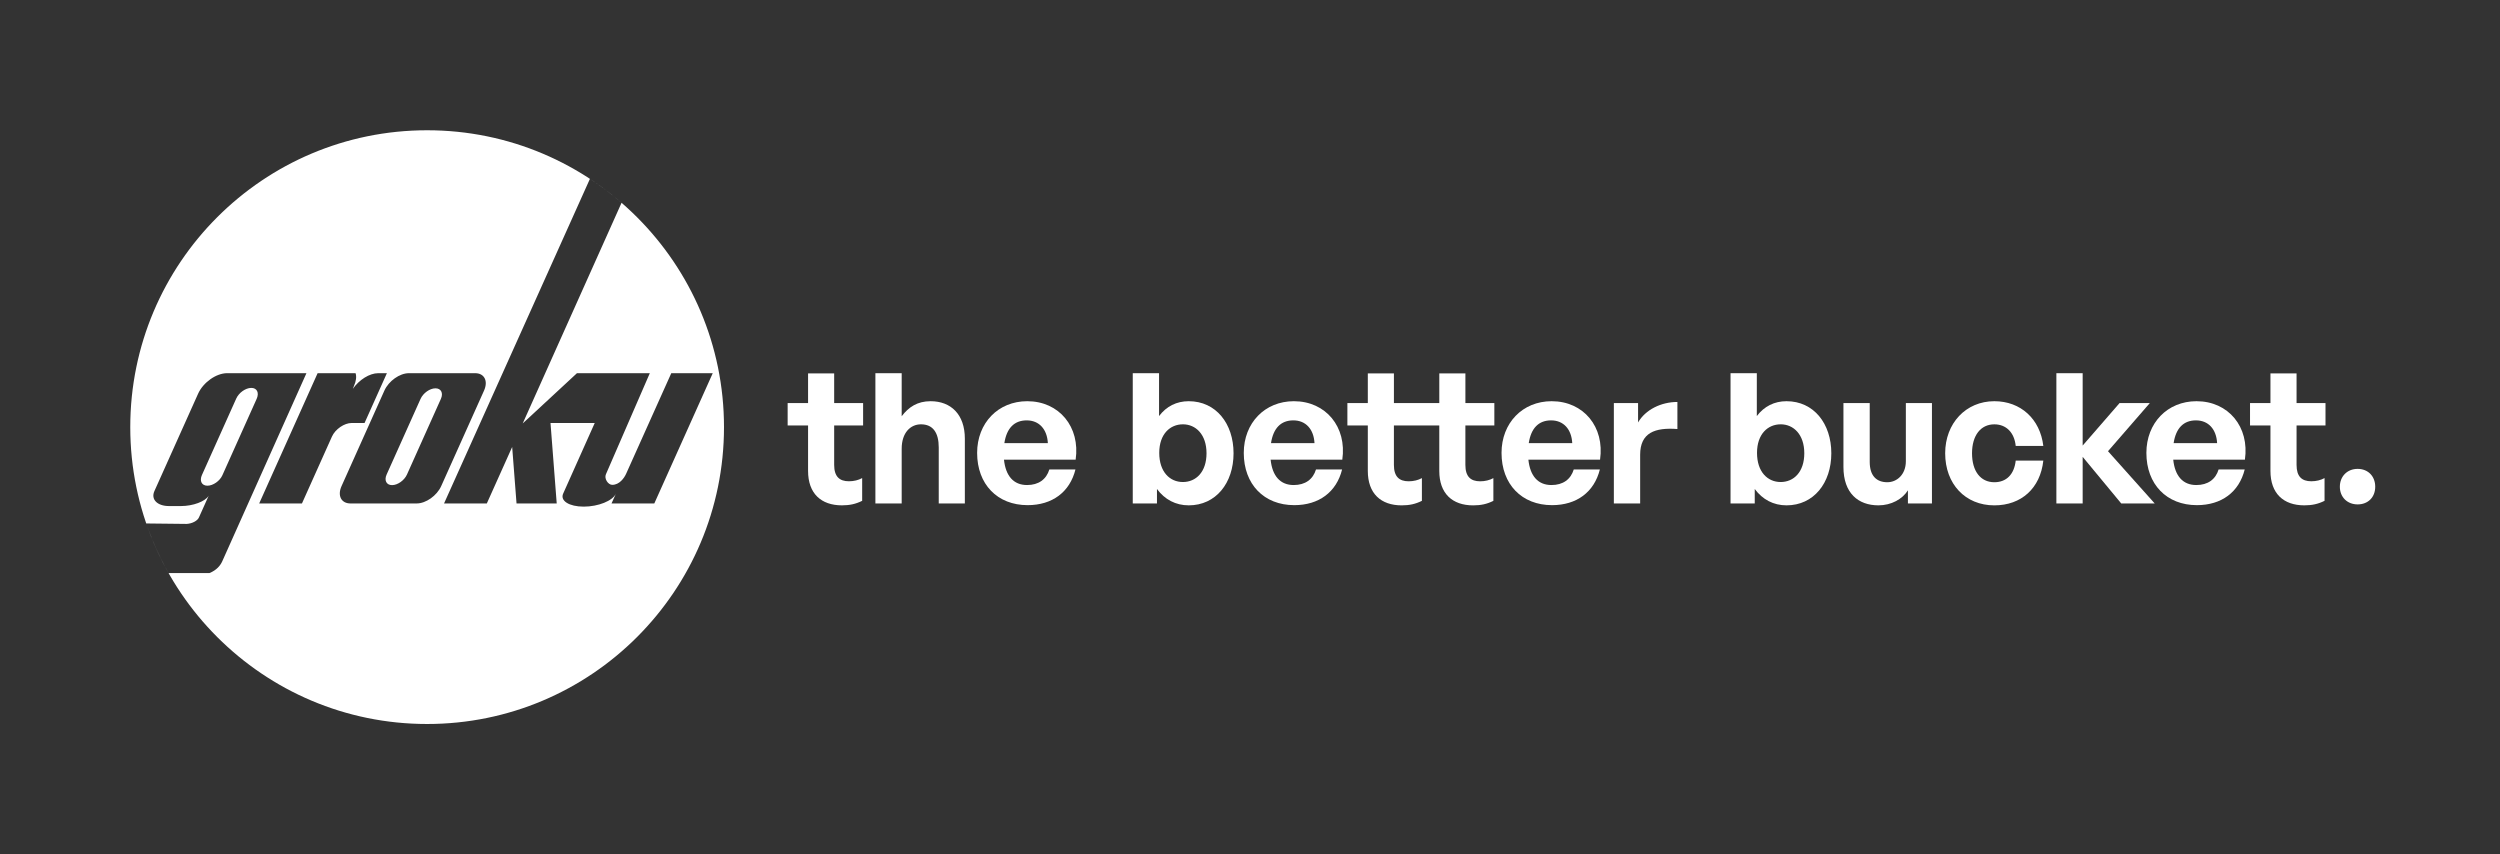 <svg width="398" height="136" viewBox="0 0 398 136" fill="none" xmlns="http://www.w3.org/2000/svg">
<rect x="0" y="0" width="398" height="136" fill="#333333" stroke="none"/>
<path fill-rule="evenodd" clip-rule="evenodd" d="M67.999 115.26C94.1 115.26 115.26 94.1 115.26 67.999C115.26 41.898 94.1 20.738 67.999 20.738C41.898 20.738 20.738 41.898 20.738 67.999C20.738 94.1 41.898 115.26 67.999 115.26ZM75.641 59.411H65.099C63.63 59.411 61.883 60.649 61.198 62.177L54.374 77.387C53.689 78.912 54.324 80.15 55.795 80.15H66.337C67.805 80.15 69.553 78.912 70.238 77.387L77.061 62.177C77.745 60.649 77.109 59.411 75.641 59.411ZM70.19 63.503L64.787 75.549C64.369 76.478 63.307 77.231 62.413 77.231C61.519 77.231 61.131 76.478 61.549 75.549L66.952 63.503C67.369 62.574 68.431 61.82 69.327 61.82C70.223 61.82 70.607 62.574 70.19 63.503ZM31.532 62.692C32.344 60.88 34.415 59.411 36.159 59.411H48.785L35.387 89.351C35.099 89.992 34.509 90.769 33.34 91.233H26.838C26.661 90.921 26.487 90.605 26.317 90.289C25.299 88.387 24.405 86.408 23.65 84.362C23.587 84.192 23.526 84.022 23.465 83.85C23.404 83.678 23.343 83.506 23.284 83.335L29.71 83.407C30.567 83.364 31.424 82.924 31.665 82.389L33.22 78.925C32.658 79.841 30.735 80.566 28.783 80.566H26.917C25.037 80.566 23.99 79.502 24.577 78.19L31.532 62.692ZM33.02 77.324C33.924 77.324 34.997 76.563 35.396 75.678L40.856 63.507C41.3 62.515 40.91 61.754 40.007 61.754C39.103 61.754 38.028 62.515 37.607 63.453L32.147 75.624C31.726 76.563 32.117 77.324 33.02 77.324ZM113.47 59.411L104.165 80.15H97.355L98.059 78.585C97.541 79.729 95.245 80.656 92.927 80.656C90.609 80.656 89.142 79.727 89.656 78.582L94.682 67.341H87.64L88.629 80.15H82.232L81.537 71.158L77.501 80.15H70.692L93.915 28.476H93.919C95.683 29.635 97.364 30.907 98.951 32.285L83.216 67.412L91.852 59.411H103.451L96.463 75.501C96.152 76.191 96.802 77.187 97.468 77.187C98.611 77.187 99.372 76.11 99.682 75.417L106.868 59.411H113.47ZM55.976 67.341C54.828 67.341 53.382 68.308 52.848 69.499L48.07 80.152H41.261L50.565 59.411H56.607C56.785 59.949 56.698 60.677 56.34 61.475C56.279 61.611 56.223 61.756 56.173 61.903C57.175 60.466 58.824 59.411 60.222 59.411H61.595L58.037 67.341H55.976Z" fill="white"/>
<path d="M137.255 79.732C136.231 80.24 135.268 80.451 134.034 80.451C130.723 80.451 128.645 78.565 128.645 74.974V67.731H125.393V64.17H128.645V59.441H132.8V64.17H137.407V67.731H132.8V74.015C132.8 75.87 133.644 76.618 135.15 76.618C135.932 76.618 136.655 76.439 137.257 76.11V79.73L137.255 79.732Z" fill="white"/>
<path d="M143.548 80.152H139.363V59.411H143.548V66.266C144.661 64.8 146.047 63.872 148.155 63.872C151.377 63.872 153.604 65.967 153.604 69.828V80.152H149.448V71.233C149.448 68.869 148.515 67.552 146.618 67.552C144.962 67.552 143.548 68.869 143.548 71.442V80.15V80.152Z" fill="white"/>
<path d="M155.559 72.102C155.559 67.343 158.9 63.872 163.537 63.872C168.625 63.872 171.996 67.971 171.244 73.179H159.833C160.104 75.781 161.368 77.218 163.505 77.218C165.341 77.218 166.575 76.321 167.058 74.734H171.214C170.311 78.354 167.51 80.42 163.596 80.42C158.779 80.42 155.559 77.098 155.559 72.1V72.102ZM159.894 70.544H166.819C166.698 68.33 165.434 66.924 163.448 66.924C161.461 66.924 160.257 68.18 159.894 70.544Z" fill="white"/>
<path d="M189.248 80.451C187.17 80.451 185.425 79.524 184.189 77.848V80.152H180.335V59.411H184.52V66.237C185.695 64.681 187.321 63.872 189.246 63.872C193.582 63.872 196.381 67.434 196.381 72.161C196.381 76.888 193.58 80.451 189.246 80.451H189.248ZM188.315 67.552C186.299 67.552 184.552 69.078 184.552 72.1C184.552 75.122 186.237 76.738 188.315 76.738C190.393 76.738 192.078 75.151 192.078 72.159C192.078 69.166 190.363 67.55 188.315 67.55V67.552Z" fill="white"/>
<path d="M198.009 72.102C198.009 67.343 201.35 63.872 205.987 63.872C211.075 63.872 214.446 67.971 213.694 73.179H202.283C202.554 75.781 203.818 77.218 205.955 77.218C207.791 77.218 209.025 76.321 209.508 74.734H213.664C212.761 78.354 209.96 80.42 206.046 80.42C201.229 80.42 198.009 77.098 198.009 72.1V72.102ZM202.344 70.544H209.269C209.148 68.33 207.884 66.924 205.898 66.924C203.911 66.924 202.707 68.18 202.344 70.544Z" fill="white"/>
<path d="M237.9 67.733V64.172H233.292V59.443H229.137V64.172H221.912V59.443H217.756V64.172H214.504V67.733H217.756V74.976C217.756 78.567 219.834 80.453 223.146 80.453C224.38 80.453 225.344 80.244 226.366 79.734V76.114C225.764 76.442 225.041 76.622 224.259 76.622C222.753 76.622 221.91 75.874 221.91 74.019V67.735H229.135V74.978C229.135 78.569 231.213 80.455 234.525 80.455C235.759 80.455 236.723 80.246 237.745 79.736V76.116C237.143 76.444 236.42 76.624 235.638 76.624C234.132 76.624 233.289 75.875 233.289 74.021V67.737H237.896L237.9 67.733Z" fill="white"/>
<path d="M239.044 72.102C239.044 67.343 242.386 63.872 247.022 63.872C252.111 63.872 255.482 67.971 254.729 73.179H243.319C243.59 75.781 244.854 77.218 246.991 77.218C248.827 77.218 250.061 76.321 250.544 74.734H254.699C253.796 78.354 250.996 80.42 247.082 80.42C242.265 80.42 239.044 77.098 239.044 72.1V72.102ZM243.378 70.544H250.302C250.182 68.33 248.918 66.924 246.931 66.924C244.945 66.924 243.74 68.18 243.378 70.544Z" fill="white"/>
<path d="M261.111 80.152H256.926V64.172H260.78V67.255C261.955 65.219 264.453 63.992 267.043 63.992V68.302C263.49 68.032 261.113 68.871 261.113 72.401V80.152H261.111Z" fill="white"/>
<path d="M284.414 80.451C282.336 80.451 280.591 79.524 279.355 77.848V80.152H275.501V59.411H279.686V66.237C280.86 64.681 282.487 63.872 284.412 63.872C288.748 63.872 291.546 67.434 291.546 72.161C291.546 76.888 288.746 80.451 284.412 80.451H284.414ZM283.481 67.552C281.464 67.552 279.717 69.078 279.717 72.1C279.717 75.122 281.403 76.738 283.481 76.738C285.558 76.738 287.244 75.151 287.244 72.159C287.244 69.166 285.529 67.55 283.481 67.55V67.552Z" fill="white"/>
<path d="M303.41 64.172H307.566V80.152H303.741V78.057C302.868 79.463 301.091 80.451 299.045 80.451C295.824 80.451 293.475 78.506 293.475 74.346V64.172H297.66V73.539C297.66 75.783 298.774 76.771 300.461 76.771C301.966 76.771 303.412 75.574 303.412 73.421V64.174L303.41 64.172Z" fill="white"/>
<path d="M309.672 72.161C309.672 67.373 312.983 63.872 317.499 63.872C321.684 63.872 324.784 66.686 325.297 70.995H320.902C320.692 68.871 319.397 67.554 317.499 67.554C315.331 67.554 313.946 69.32 313.946 72.163C313.946 75.005 315.301 76.771 317.499 76.771C319.426 76.771 320.66 75.515 320.902 73.33H325.297C324.816 77.728 321.805 80.453 317.499 80.453C312.863 80.453 309.672 77.041 309.672 72.163V72.161Z" fill="white"/>
<path d="M327.375 80.152V59.411H331.56V70.934L337.431 64.172H342.248L335.595 71.832L343.03 80.152H337.702L331.56 72.73V80.152H327.375Z" fill="white"/>
<path d="M341.705 72.102C341.705 67.343 345.047 63.872 349.683 63.872C354.772 63.872 358.143 67.971 357.39 73.179H345.979C346.251 75.781 347.514 77.218 349.652 77.218C351.488 77.218 352.722 76.321 353.205 74.734H357.36C356.457 78.354 353.657 80.42 349.743 80.42C344.926 80.42 341.705 77.098 341.705 72.1V72.102ZM346.041 70.544H352.965C352.844 68.33 351.581 66.924 349.594 66.924C347.607 66.924 346.403 68.18 346.041 70.544Z" fill="white"/>
<path d="M370.066 79.732C369.042 80.24 368.08 80.451 366.846 80.451C363.534 80.451 361.456 78.565 361.456 74.974V67.731H358.204V64.17H361.456V59.441H365.612V64.17H370.219V67.731H365.612V74.015C365.612 75.87 366.455 76.618 367.961 76.618C368.743 76.618 369.466 76.439 370.068 76.11V79.731L370.066 79.732Z" fill="white"/>
<path d="M375.335 80.301C373.679 80.301 372.505 79.134 372.505 77.488C372.505 75.842 373.679 74.645 375.335 74.645C376.991 74.645 378.136 75.813 378.136 77.488C378.136 79.163 376.991 80.301 375.335 80.301Z" fill="white"/>
</svg>
